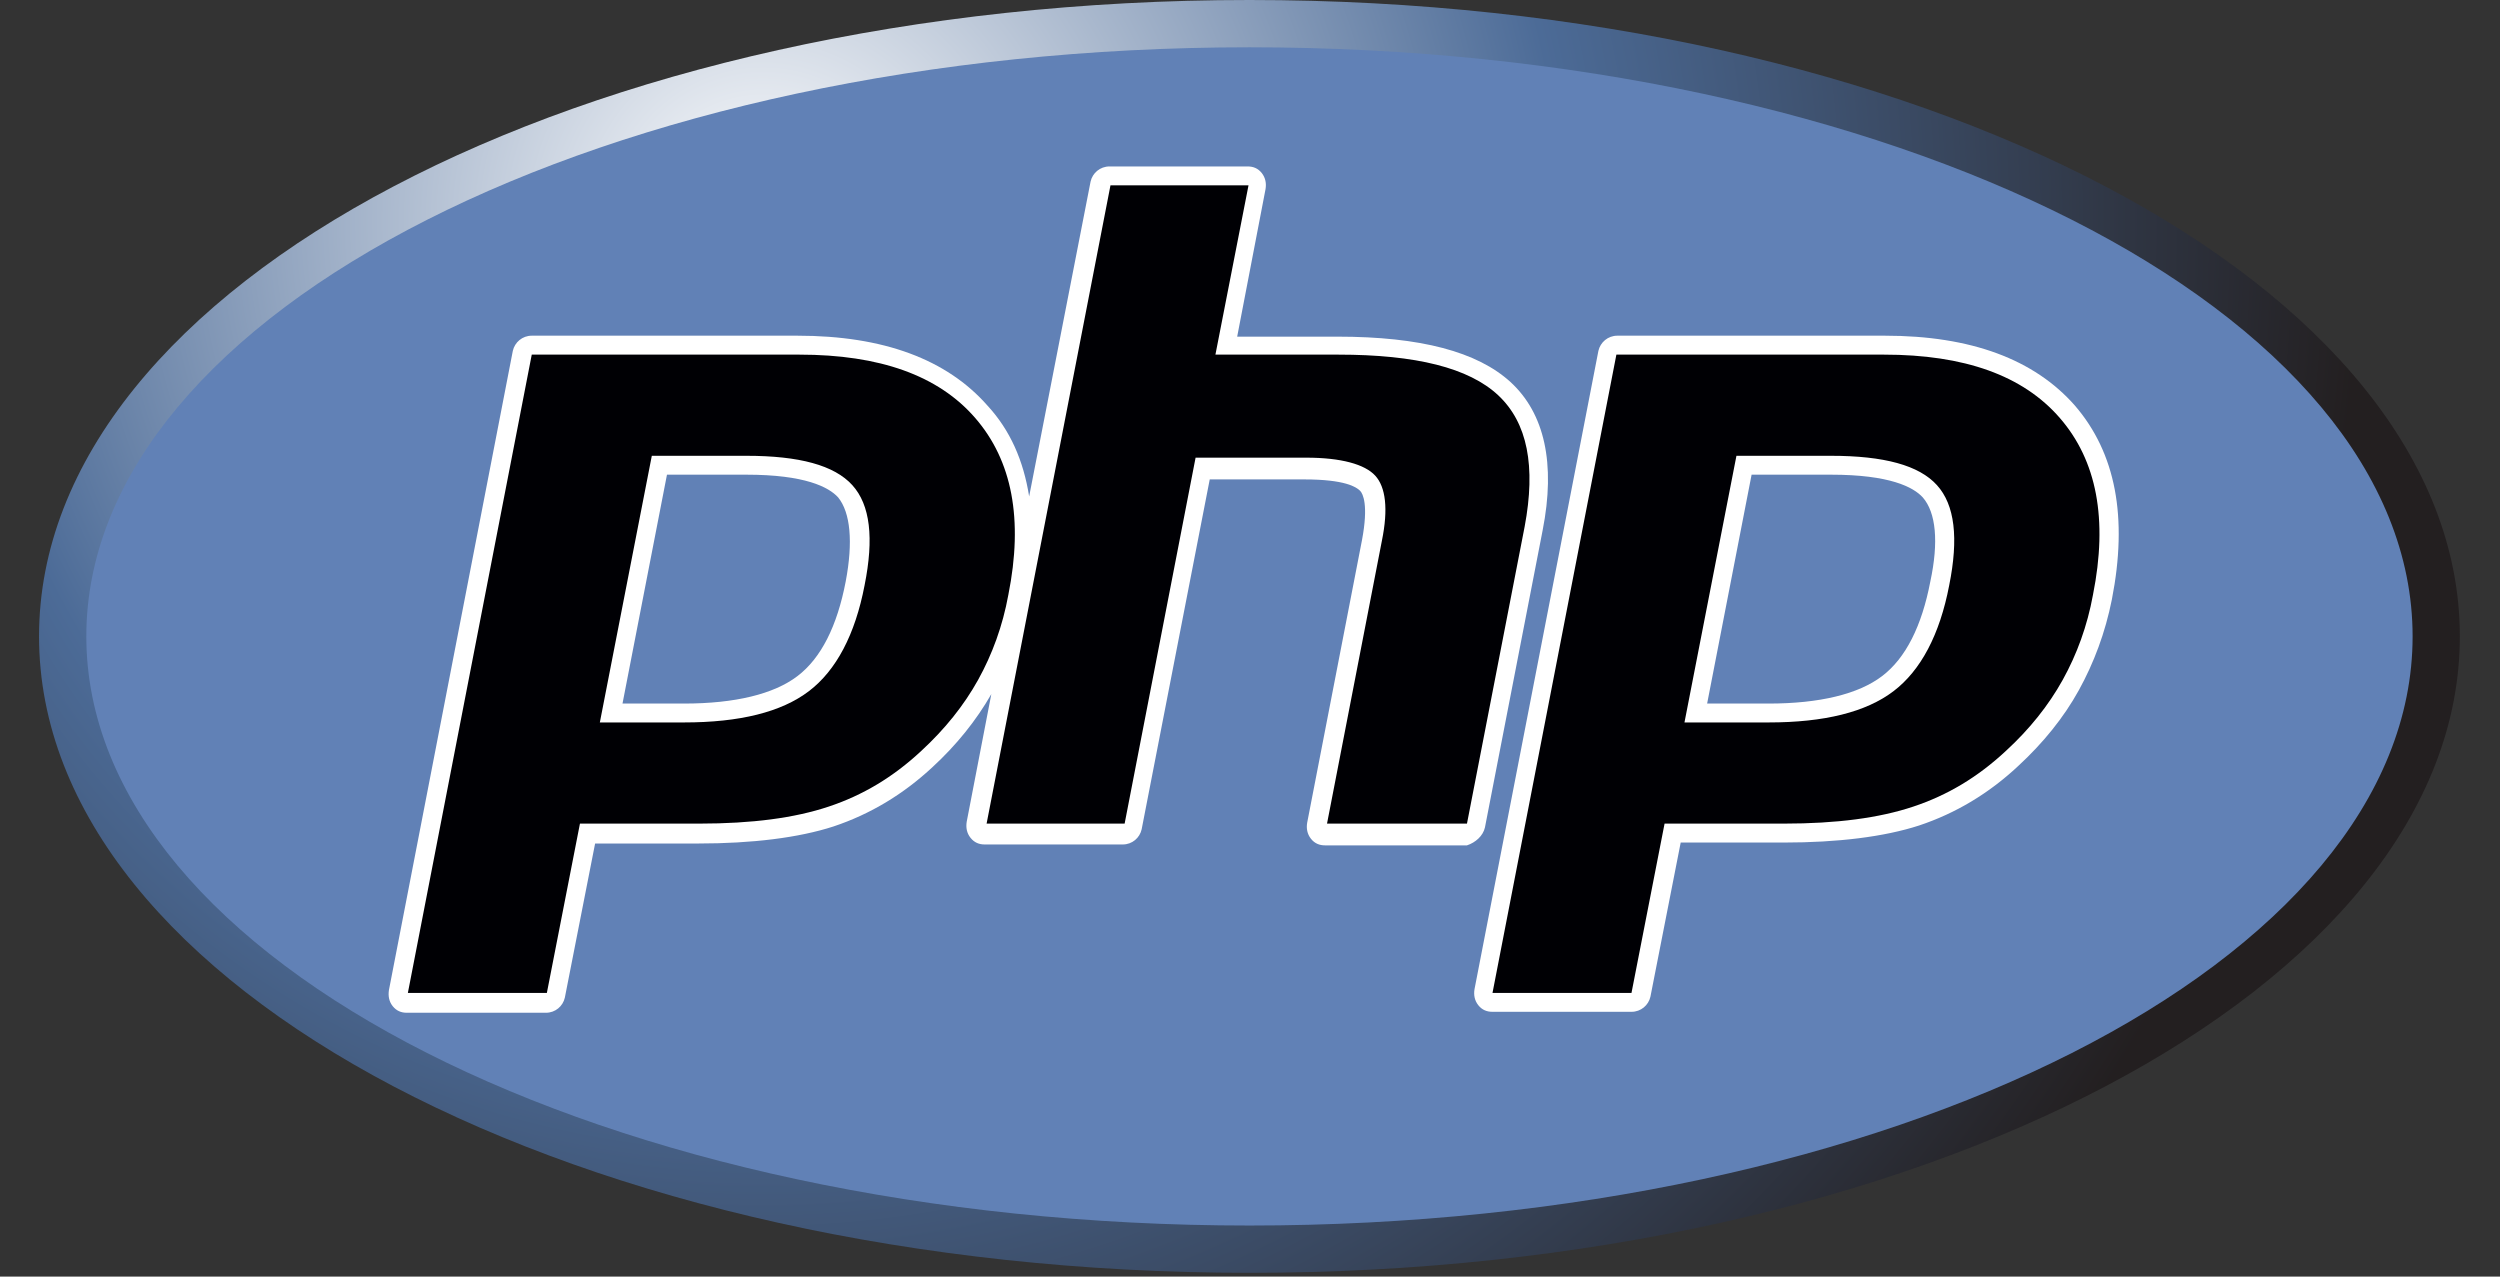 <svg width="47" height="24" viewBox="0 0 47 24" fill="none" xmlns="http://www.w3.org/2000/svg">
<rect x="0" y="0" width="47" height="24" fill="#333333" stroke="none"/>
<g id="logos:php" clip-path="url(#clip0_2780_5191)">
<path id="Vector" d="M23.49 23.929C36.057 23.929 46.245 18.572 46.245 11.964C46.245 5.357 36.057 0 23.49 0C10.922 0 0.734 5.357 0.734 11.964C0.734 18.572 10.922 23.929 23.49 23.929Z" fill="url(#paint0_radial_2780_5191)"/>
<path id="Vector_2" d="M23.49 23.04C35.567 23.04 45.357 18.081 45.357 11.964C45.357 5.847 35.567 0.889 23.49 0.889C11.413 0.889 1.623 5.847 1.623 11.964C1.623 18.081 11.413 23.04 23.49 23.04Z" fill="#6181B6"/>
<path id="Vector_3" d="M27.917 15.556L29.001 9.973C29.25 8.711 29.037 7.769 28.397 7.182C27.774 6.613 26.708 6.329 25.143 6.329H23.259L23.792 3.556C23.81 3.449 23.792 3.342 23.721 3.253C23.65 3.164 23.561 3.129 23.454 3.129H20.859C20.681 3.129 20.539 3.253 20.503 3.413L19.348 9.333C19.241 8.658 18.992 8.089 18.566 7.627C17.801 6.756 16.61 6.311 14.992 6.311H9.997C9.819 6.311 9.677 6.436 9.641 6.596L7.312 18.613C7.295 18.72 7.312 18.827 7.383 18.916C7.455 19.005 7.543 19.04 7.65 19.04H10.263C10.441 19.04 10.583 18.916 10.619 18.756L11.188 15.858H13.126C14.139 15.858 15.01 15.751 15.668 15.538C16.361 15.307 16.983 14.933 17.535 14.418C17.979 14.009 18.352 13.547 18.637 13.049L18.174 15.449C18.157 15.556 18.174 15.662 18.246 15.751C18.317 15.84 18.406 15.876 18.512 15.876H21.108C21.286 15.876 21.428 15.751 21.463 15.591L22.743 9.013H24.521C25.286 9.013 25.499 9.156 25.57 9.227C25.623 9.28 25.73 9.493 25.606 10.151L24.575 15.467C24.557 15.573 24.575 15.68 24.646 15.769C24.717 15.858 24.806 15.893 24.912 15.893H27.579C27.739 15.84 27.881 15.716 27.917 15.556ZM15.899 10.933C15.739 11.769 15.437 12.373 14.992 12.711C14.548 13.049 13.819 13.227 12.859 13.227H11.703L12.539 8.924H14.032C15.134 8.924 15.579 9.156 15.757 9.351C15.988 9.636 16.041 10.187 15.899 10.933ZM39.01 7.627C38.246 6.756 37.054 6.311 35.437 6.311H30.406C30.228 6.311 30.086 6.436 30.05 6.596L27.721 18.596C27.703 18.702 27.721 18.809 27.792 18.898C27.863 18.987 27.952 19.022 28.059 19.022H30.672C30.85 19.022 30.992 18.898 31.028 18.738L31.597 15.84H33.535C34.548 15.84 35.419 15.733 36.077 15.52C36.77 15.289 37.392 14.916 37.943 14.4C38.406 13.973 38.797 13.493 39.081 12.978C39.366 12.462 39.579 11.893 39.703 11.271C40.006 9.724 39.775 8.516 39.01 7.627ZM36.29 10.933C36.13 11.769 35.828 12.373 35.383 12.711C34.939 13.049 34.21 13.227 33.25 13.227H32.094L32.93 8.924H34.423C35.526 8.924 35.97 9.156 36.148 9.351C36.397 9.636 36.45 10.187 36.29 10.933Z" fill="white"/>
<path id="Vector_4" d="M14.032 8.569C15.028 8.569 15.685 8.747 16.023 9.12C16.361 9.493 16.432 10.116 16.254 11.004C16.077 11.929 15.721 12.604 15.206 12.995C14.69 13.387 13.908 13.582 12.859 13.582H11.277L12.254 8.569H14.032ZM7.668 18.667H10.281L10.903 15.484H13.143C14.139 15.484 14.939 15.378 15.579 15.164C16.219 14.951 16.788 14.613 17.321 14.116C17.765 13.707 18.121 13.262 18.388 12.782C18.654 12.302 18.85 11.769 18.957 11.182C19.241 9.76 19.028 8.658 18.334 7.858C17.641 7.058 16.539 6.667 15.028 6.667H9.997L7.668 18.667ZM20.877 3.484H23.472L22.85 6.667H25.161C26.619 6.667 27.614 6.915 28.166 7.431C28.717 7.947 28.877 8.764 28.663 9.902L27.579 15.484H24.948L25.979 10.169C26.103 9.564 26.05 9.155 25.854 8.942C25.659 8.729 25.214 8.604 24.557 8.604H22.477L21.143 15.484H18.548L20.877 3.484ZM34.423 8.569C35.419 8.569 36.077 8.747 36.414 9.12C36.752 9.493 36.823 10.116 36.645 11.004C36.468 11.929 36.112 12.604 35.597 12.995C35.081 13.387 34.299 13.582 33.25 13.582H31.668L32.645 8.569H34.423ZM28.059 18.667H30.672L31.294 15.484H33.534C34.53 15.484 35.33 15.378 35.97 15.164C36.61 14.951 37.179 14.613 37.712 14.116C38.157 13.707 38.512 13.262 38.779 12.782C39.045 12.302 39.241 11.769 39.348 11.182C39.632 9.76 39.419 8.658 38.725 7.858C38.032 7.058 36.93 6.667 35.419 6.667H30.388L28.059 18.667Z" fill="#000004"/>
</g>
<defs>
<radialGradient id="paint0_radial_2780_5191" cx="0" cy="0" r="1" gradientUnits="userSpaceOnUse" gradientTransform="translate(14.397 4.208) scale(29.884)">
<stop stop-color="white"/>
<stop offset="0.5" stop-color="#4C6B97"/>
<stop offset="1" stop-color="#231F20"/>
</radialGradient>
<clipPath id="clip0_2780_5191">
<rect width="45.52" height="24" fill="white" transform="translate(0.73)"/>
</clipPath>
</defs>
</svg>
